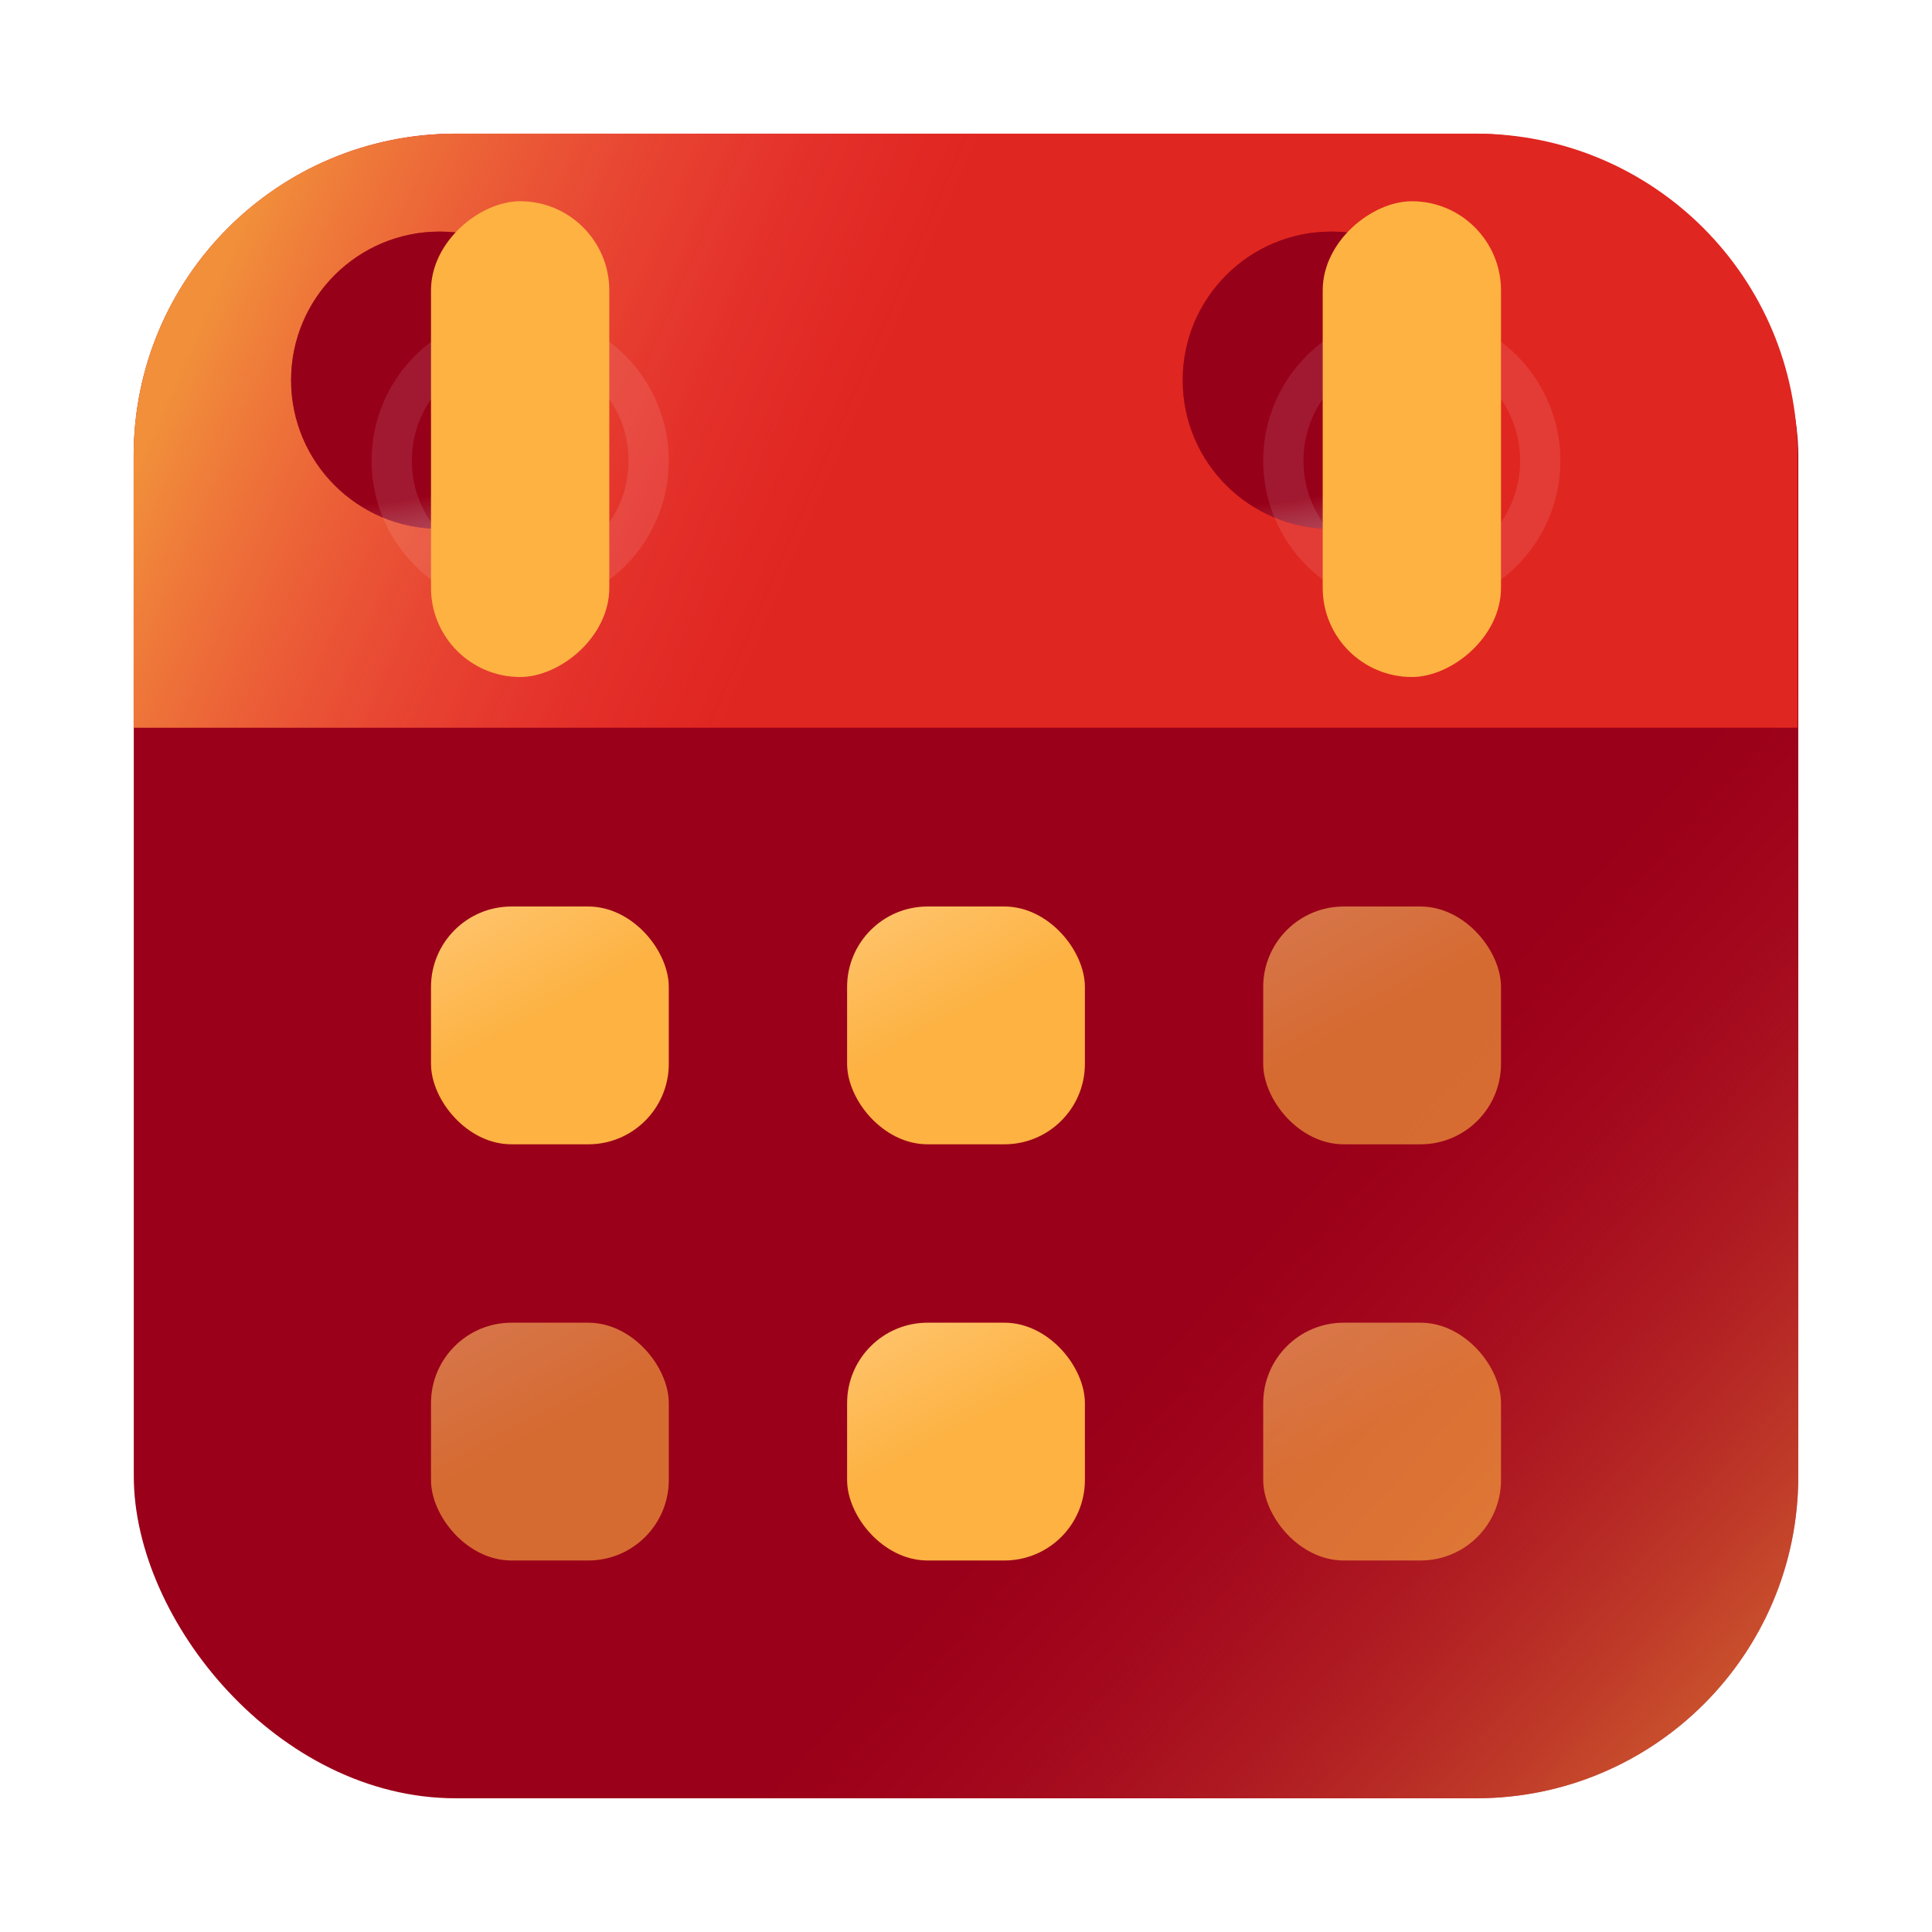 <svg width="24" height="24" viewBox="0 0 24 24" fill="none" xmlns="http://www.w3.org/2000/svg" xmlns:xlink="http://www.w3.org/1999/xlink">
	<desc>
			Created with Pixso.
	</desc>
	<defs>
		<filter id="filter_8330_6832_dd" x="4.615" y="3.877" width="3.692" height="3.692" filterUnits="userSpaceOnUse" color-interpolation-filters="sRGB">
			<feFlood flood-opacity="0" result="BackgroundImageFix"/>
			<feBlend mode="normal" in="SourceGraphic" in2="BackgroundImageFix" result="shape"/>
			<feColorMatrix in="SourceAlpha" type="matrix" values="0 0 0 0 0 0 0 0 0 0 0 0 0 0 0 0 0 0 127 0" result="hardAlpha"/>
			<feOffset dx="-1" dy="-1"/>
			<feGaussianBlur stdDeviation="0.333"/>
			<feComposite in2="hardAlpha" operator="arithmetic" k2="-1" k3="1"/>
			<feColorMatrix type="matrix" values="0 0 0 0 0.996 0 0 0 0 0.773 0 0 0 0 0.38 0 0 0 0.3 0"/>
			<feBlend mode="normal" in2="shape" result="effect_innerShadow_1"/>
		</filter>
		<filter id="filter_8330_6833_dd" x="15.692" y="3.877" width="3.692" height="3.692" filterUnits="userSpaceOnUse" color-interpolation-filters="sRGB">
			<feFlood flood-opacity="0" result="BackgroundImageFix"/>
			<feBlend mode="normal" in="SourceGraphic" in2="BackgroundImageFix" result="shape"/>
			<feColorMatrix in="SourceAlpha" type="matrix" values="0 0 0 0 0 0 0 0 0 0 0 0 0 0 0 0 0 0 127 0" result="hardAlpha"/>
			<feOffset dx="-1" dy="-1"/>
			<feGaussianBlur stdDeviation="0.333"/>
			<feComposite in2="hardAlpha" operator="arithmetic" k2="-1" k3="1"/>
			<feColorMatrix type="matrix" values="0 0 0 0 0.996 0 0 0 0 0.773 0 0 0 0 0.38 0 0 0 0.3 0"/>
			<feBlend mode="normal" in2="shape" result="effect_innerShadow_1"/>
		</filter>
		<filter id="filter_8330_6834_dd" x="-2.646" y="-5.5" width="18.215" height="21.91" filterUnits="userSpaceOnUse" color-interpolation-filters="sRGB">
			<feFlood flood-opacity="0" result="BackgroundImageFix"/>
			<feColorMatrix in="SourceAlpha" type="matrix" values="0 0 0 0 0 0 0 0 0 0 0 0 0 0 0 0 0 0 127 0" result="hardAlpha"/>
			<feOffset dx="0" dy="2"/>
			<feGaussianBlur stdDeviation="2.667"/>
			<feComposite in2="hardAlpha" operator="out" k2="-1" k3="1"/>
			<feColorMatrix type="matrix" values="0 0 0 0 0 0 0 0 0 0 0 0 0 0 0 0 0 0 0.4 0"/>
			<feBlend mode="normal" in2="BackgroundImageFix" result="effect_dropShadow_1"/>
			<feBlend mode="normal" in="SourceGraphic" in2="effect_dropShadow_1" result="shape"/>
		</filter>
		<filter id="filter_8330_6835_dd" x="8.431" y="-5.5" width="18.215" height="21.91" filterUnits="userSpaceOnUse" color-interpolation-filters="sRGB">
			<feFlood flood-opacity="0" result="BackgroundImageFix"/>
			<feColorMatrix in="SourceAlpha" type="matrix" values="0 0 0 0 0 0 0 0 0 0 0 0 0 0 0 0 0 0 127 0" result="hardAlpha"/>
			<feOffset dx="0" dy="2"/>
			<feGaussianBlur stdDeviation="2.667"/>
			<feComposite in2="hardAlpha" operator="out" k2="-1" k3="1"/>
			<feColorMatrix type="matrix" values="0 0 0 0 0 0 0 0 0 0 0 0 0 0 0 0 0 0 0.4 0"/>
			<feBlend mode="normal" in2="BackgroundImageFix" result="effect_dropShadow_1"/>
			<feBlend mode="normal" in="SourceGraphic" in2="effect_dropShadow_1" result="shape"/>
		</filter>
		<filter id="filter_8330_6836_dd" x="-6.646" y="-0.739" width="26.954" height="26.954" filterUnits="userSpaceOnUse" color-interpolation-filters="sRGB">
			<feFlood flood-opacity="0" result="BackgroundImageFix"/>
			<feColorMatrix in="SourceAlpha" type="matrix" values="0 0 0 0 0 0 0 0 0 0 0 0 0 0 0 0 0 0 127 0" result="hardAlpha"/>
			<feOffset dx="0" dy="0"/>
			<feGaussianBlur stdDeviation="4"/>
			<feComposite in2="hardAlpha" operator="out" k2="-1" k3="1"/>
			<feColorMatrix type="matrix" values="0 0 0 0 0 0 0 0 0 0 0 0 0 0 0 0 0 0 0.3 0"/>
			<feBlend mode="normal" in2="BackgroundImageFix" result="effect_dropShadow_1"/>
			<feBlend mode="normal" in="SourceGraphic" in2="effect_dropShadow_1" result="shape"/>
		</filter>
		<filter id="filter_8330_6837_dd" x="-6.646" y="4.431" width="26.954" height="26.954" filterUnits="userSpaceOnUse" color-interpolation-filters="sRGB">
			<feFlood flood-opacity="0" result="BackgroundImageFix"/>
			<feColorMatrix in="SourceAlpha" type="matrix" values="0 0 0 0 0 0 0 0 0 0 0 0 0 0 0 0 0 0 127 0" result="hardAlpha"/>
			<feOffset dx="0" dy="0"/>
			<feGaussianBlur stdDeviation="4"/>
			<feComposite in2="hardAlpha" operator="out" k2="-1" k3="1"/>
			<feColorMatrix type="matrix" values="0 0 0 0 0 0 0 0 0 0 0 0 0 0 0 0 0 0 0.3 0"/>
			<feBlend mode="normal" in2="BackgroundImageFix" result="effect_dropShadow_1"/>
			<feBlend mode="normal" in="SourceGraphic" in2="effect_dropShadow_1" result="shape"/>
		</filter>
		<filter id="filter_8330_6838_dd" x="-1.477" y="-0.739" width="26.954" height="26.954" filterUnits="userSpaceOnUse" color-interpolation-filters="sRGB">
			<feFlood flood-opacity="0" result="BackgroundImageFix"/>
			<feColorMatrix in="SourceAlpha" type="matrix" values="0 0 0 0 0 0 0 0 0 0 0 0 0 0 0 0 0 0 127 0" result="hardAlpha"/>
			<feOffset dx="0" dy="0"/>
			<feGaussianBlur stdDeviation="4"/>
			<feComposite in2="hardAlpha" operator="out" k2="-1" k3="1"/>
			<feColorMatrix type="matrix" values="0 0 0 0 0 0 0 0 0 0 0 0 0 0 0 0 0 0 0.3 0"/>
			<feBlend mode="normal" in2="BackgroundImageFix" result="effect_dropShadow_1"/>
			<feBlend mode="normal" in="SourceGraphic" in2="effect_dropShadow_1" result="shape"/>
		</filter>
		<filter id="filter_8330_6839_dd" x="-1.477" y="4.431" width="26.954" height="26.954" filterUnits="userSpaceOnUse" color-interpolation-filters="sRGB">
			<feFlood flood-opacity="0" result="BackgroundImageFix"/>
			<feColorMatrix in="SourceAlpha" type="matrix" values="0 0 0 0 0 0 0 0 0 0 0 0 0 0 0 0 0 0 127 0" result="hardAlpha"/>
			<feOffset dx="0" dy="0"/>
			<feGaussianBlur stdDeviation="4"/>
			<feComposite in2="hardAlpha" operator="out" k2="-1" k3="1"/>
			<feColorMatrix type="matrix" values="0 0 0 0 0 0 0 0 0 0 0 0 0 0 0 0 0 0 0.3 0"/>
			<feBlend mode="normal" in2="BackgroundImageFix" result="effect_dropShadow_1"/>
			<feBlend mode="normal" in="SourceGraphic" in2="effect_dropShadow_1" result="shape"/>
		</filter>
		<filter id="filter_8330_6840_dd" x="3.692" y="-0.739" width="26.954" height="26.954" filterUnits="userSpaceOnUse" color-interpolation-filters="sRGB">
			<feFlood flood-opacity="0" result="BackgroundImageFix"/>
			<feColorMatrix in="SourceAlpha" type="matrix" values="0 0 0 0 0 0 0 0 0 0 0 0 0 0 0 0 0 0 127 0" result="hardAlpha"/>
			<feOffset dx="0" dy="0"/>
			<feGaussianBlur stdDeviation="4"/>
			<feComposite in2="hardAlpha" operator="out" k2="-1" k3="1"/>
			<feColorMatrix type="matrix" values="0 0 0 0 0 0 0 0 0 0 0 0 0 0 0 0 0 0 0.3 0"/>
			<feBlend mode="normal" in2="BackgroundImageFix" result="effect_dropShadow_1"/>
			<feBlend mode="normal" in="SourceGraphic" in2="effect_dropShadow_1" result="shape"/>
		</filter>
		<filter id="filter_8330_6841_dd" x="3.692" y="4.431" width="26.954" height="26.954" filterUnits="userSpaceOnUse" color-interpolation-filters="sRGB">
			<feFlood flood-opacity="0" result="BackgroundImageFix"/>
			<feColorMatrix in="SourceAlpha" type="matrix" values="0 0 0 0 0 0 0 0 0 0 0 0 0 0 0 0 0 0 127 0" result="hardAlpha"/>
			<feOffset dx="0" dy="0"/>
			<feGaussianBlur stdDeviation="4"/>
			<feComposite in2="hardAlpha" operator="out" k2="-1" k3="1"/>
			<feColorMatrix type="matrix" values="0 0 0 0 0 0 0 0 0 0 0 0 0 0 0 0 0 0 0.3 0"/>
			<feBlend mode="normal" in2="BackgroundImageFix" result="effect_dropShadow_1"/>
			<feBlend mode="normal" in="SourceGraphic" in2="effect_dropShadow_1" result="shape"/>
		</filter>
		<clipPath id="clip8330_6829">
			<rect id="画板 543" width="24" height="24" fill="white" fill-opacity="0"/>
		</clipPath>
		<linearGradient x1="21.65" y1="22.736" x2="14.48" y2="16.295" id="paint_linear_8330_6830_0" gradientUnits="userSpaceOnUse">
			<stop stop-color="#FDB242"/>
			<stop offset="1" stop-color="#C9102E" stop-opacity="0"/>
		</linearGradient>
		<linearGradient x1="3.231" y1="2.266" x2="10.569" y2="5.474" id="paint_linear_8330_6831_0" gradientUnits="userSpaceOnUse">
			<stop offset="0.001" stop-color="#FCD64C"/>
			<stop offset="1" stop-color="#FA5570" stop-opacity="0"/>
		</linearGradient>
		<radialGradient gradientTransform="translate(5.538 4.338) rotate(63.435) scale(4.128 4.128)" cx="0" cy="0" r="1" id="paint_radial_8330_6832_0" gradientUnits="userSpaceOnUse">
			<stop offset="0.706" stop-color="#9A0019"/>
			<stop offset="1" stop-color="#FFFFFF" stop-opacity="0.502"/>
		</radialGradient>
		<radialGradient gradientTransform="translate(16.615 4.338) rotate(63.435) scale(4.128 4.128)" cx="0" cy="0" r="1" id="paint_radial_8330_6833_0" gradientUnits="userSpaceOnUse">
			<stop offset="0.706" stop-color="#9A0019"/>
			<stop offset="1" stop-color="#FFFFFF" stop-opacity="0.502"/>
		</radialGradient>
		<linearGradient x1="5.919" y1="11.052" x2="6.831" y2="12.738" id="paint_linear_8330_6836_0" gradientUnits="userSpaceOnUse">
			<stop offset="0.03" stop-color="#FFC46D"/>
			<stop offset="0.922" stop-color="#FDB242"/>
		</linearGradient>
		<linearGradient x1="5.919" y1="16.221" x2="6.831" y2="17.908" id="paint_linear_8330_6837_0" gradientUnits="userSpaceOnUse">
			<stop offset="0.03" stop-color="#FFC46D"/>
			<stop offset="0.922" stop-color="#FDB242"/>
		</linearGradient>
		<linearGradient x1="11.088" y1="11.052" x2="12" y2="12.738" id="paint_linear_8330_6838_0" gradientUnits="userSpaceOnUse">
			<stop offset="0.03" stop-color="#FFC46D"/>
			<stop offset="0.922" stop-color="#FDB242"/>
		</linearGradient>
		<linearGradient x1="11.088" y1="16.221" x2="12" y2="17.908" id="paint_linear_8330_6839_0" gradientUnits="userSpaceOnUse">
			<stop offset="0.03" stop-color="#FFC46D"/>
			<stop offset="0.922" stop-color="#FDB242"/>
		</linearGradient>
		<linearGradient x1="16.257" y1="11.052" x2="17.169" y2="12.738" id="paint_linear_8330_6840_0" gradientUnits="userSpaceOnUse">
			<stop offset="0.03" stop-color="#FFC46D"/>
			<stop offset="0.922" stop-color="#FDB242"/>
		</linearGradient>
		<linearGradient x1="16.257" y1="16.221" x2="17.169" y2="17.908" id="paint_linear_8330_6841_0" gradientUnits="userSpaceOnUse">
			<stop offset="0.03" stop-color="#FFC46D"/>
			<stop offset="0.922" stop-color="#FDB242"/>
		</linearGradient>
	</defs>
	<g clip-path="url(#clip8330_6829)">
		<rect id="矩形 308" x="1.662" y="1.662" rx="4" width="20.677" height="20.677" fill="#9A0019" fill-opacity="1"/>
		<rect id="矩形 308" x="1.662" y="1.662" rx="4" width="20.677" height="20.677" fill="url(#paint_linear_8330_6830_0)" fill-opacity="0.6"/>
		<path id="矩形 309" d="M5.66 1.66L18.33 1.66C20.54 1.66 22.33 3.45 22.33 5.66L22.33 9.04L1.66 9.04L1.66 5.66C1.66 3.45 3.45 1.66 5.66 1.66Z" fill="#E02620" fill-opacity="1" fill-rule="evenodd"/>
		<path id="矩形 309" d="M5.66 1.66L18.33 1.66C20.54 1.66 22.33 3.45 22.33 5.66L22.33 9.04L1.66 9.04L1.66 5.66C1.66 3.45 3.45 1.66 5.66 1.66Z" fill="url(#paint_linear_8330_6831_0)" fill-opacity="0.6" fill-rule="evenodd"/>
		<g filter="url(#filter_8330_6832_dd)">
			<circle id="椭圆 109" cx="6.462" cy="5.723" r="1.846" fill="#940018" fill-opacity="1"/>
			<circle id="椭圆 109" cx="6.462" cy="5.723" r="1.846" fill="url(#paint_radial_8330_6832_0)" fill-opacity="0.6"/>
		</g>
		<circle id="椭圆 109" cx="6.462" cy="5.723" r="1.596" stroke="#FFFFFF" stroke-opacity="0.1" stroke-width="0.5"/>
		<g filter="url(#filter_8330_6833_dd)">
			<circle id="椭圆 111" cx="17.538" cy="5.723" r="1.846" fill="#940018" fill-opacity="1"/>
			<circle id="椭圆 111" cx="17.538" cy="5.723" r="1.846" fill="url(#paint_radial_8330_6833_0)" fill-opacity="0.6"/>
		</g>
		<circle id="椭圆 111" cx="17.538" cy="5.723" r="1.596" stroke="#FFFFFF" stroke-opacity="0.1" stroke-width="0.5"/>
		<g filter="url(#filter_8330_6834_dd)">
			<rect id="矩形 305" x="7.569" y="0.5" rx="1.108" width="5.91" height="2.215" transform="rotate(90 7.569 0.5)" fill="#FDB242" fill-opacity="1"/>
		</g>
		<g filter="url(#filter_8330_6835_dd)">
			<rect id="矩形 310" x="18.646" y="0.5" rx="1.108" width="5.91" height="2.215" transform="rotate(90 18.646 0.5)" fill="#FDB242" fill-opacity="1"/>
		</g>
		<g filter="url(#filter_8330_6836_dd)">
			<rect id="矩形 311" x="5.354" y="11.261" rx="1" width="2.954" height="2.954" fill="url(#paint_linear_8330_6836_0)" fill-opacity="1"/>
		</g>
		<g opacity="0.6" filter="url(#filter_8330_6837_dd)">
			<rect id="矩形 314" x="5.354" y="16.431" rx="1" width="2.954" height="2.954" fill="url(#paint_linear_8330_6837_0)" fill-opacity="1"/>
		</g>
		<g filter="url(#filter_8330_6838_dd)">
			<rect id="矩形 312" x="10.523" y="11.261" rx="1" width="2.954" height="2.954" fill="url(#paint_linear_8330_6838_0)" fill-opacity="1"/>
		</g>
		<g filter="url(#filter_8330_6839_dd)">
			<rect id="矩形 315" x="10.523" y="16.431" rx="1" width="2.954" height="2.954" fill="url(#paint_linear_8330_6839_0)" fill-opacity="1"/>
		</g>
		<g opacity="0.6" filter="url(#filter_8330_6840_dd)">
			<rect id="矩形 313" x="15.692" y="11.261" rx="1" width="2.954" height="2.954" fill="url(#paint_linear_8330_6840_0)" fill-opacity="1"/>
		</g>
		<g opacity="0.6" filter="url(#filter_8330_6841_dd)">
			<rect id="矩形 316" x="15.692" y="16.431" rx="1" width="2.954" height="2.954" fill="url(#paint_linear_8330_6841_0)" fill-opacity="1"/>
		</g>
	</g>
</svg>
